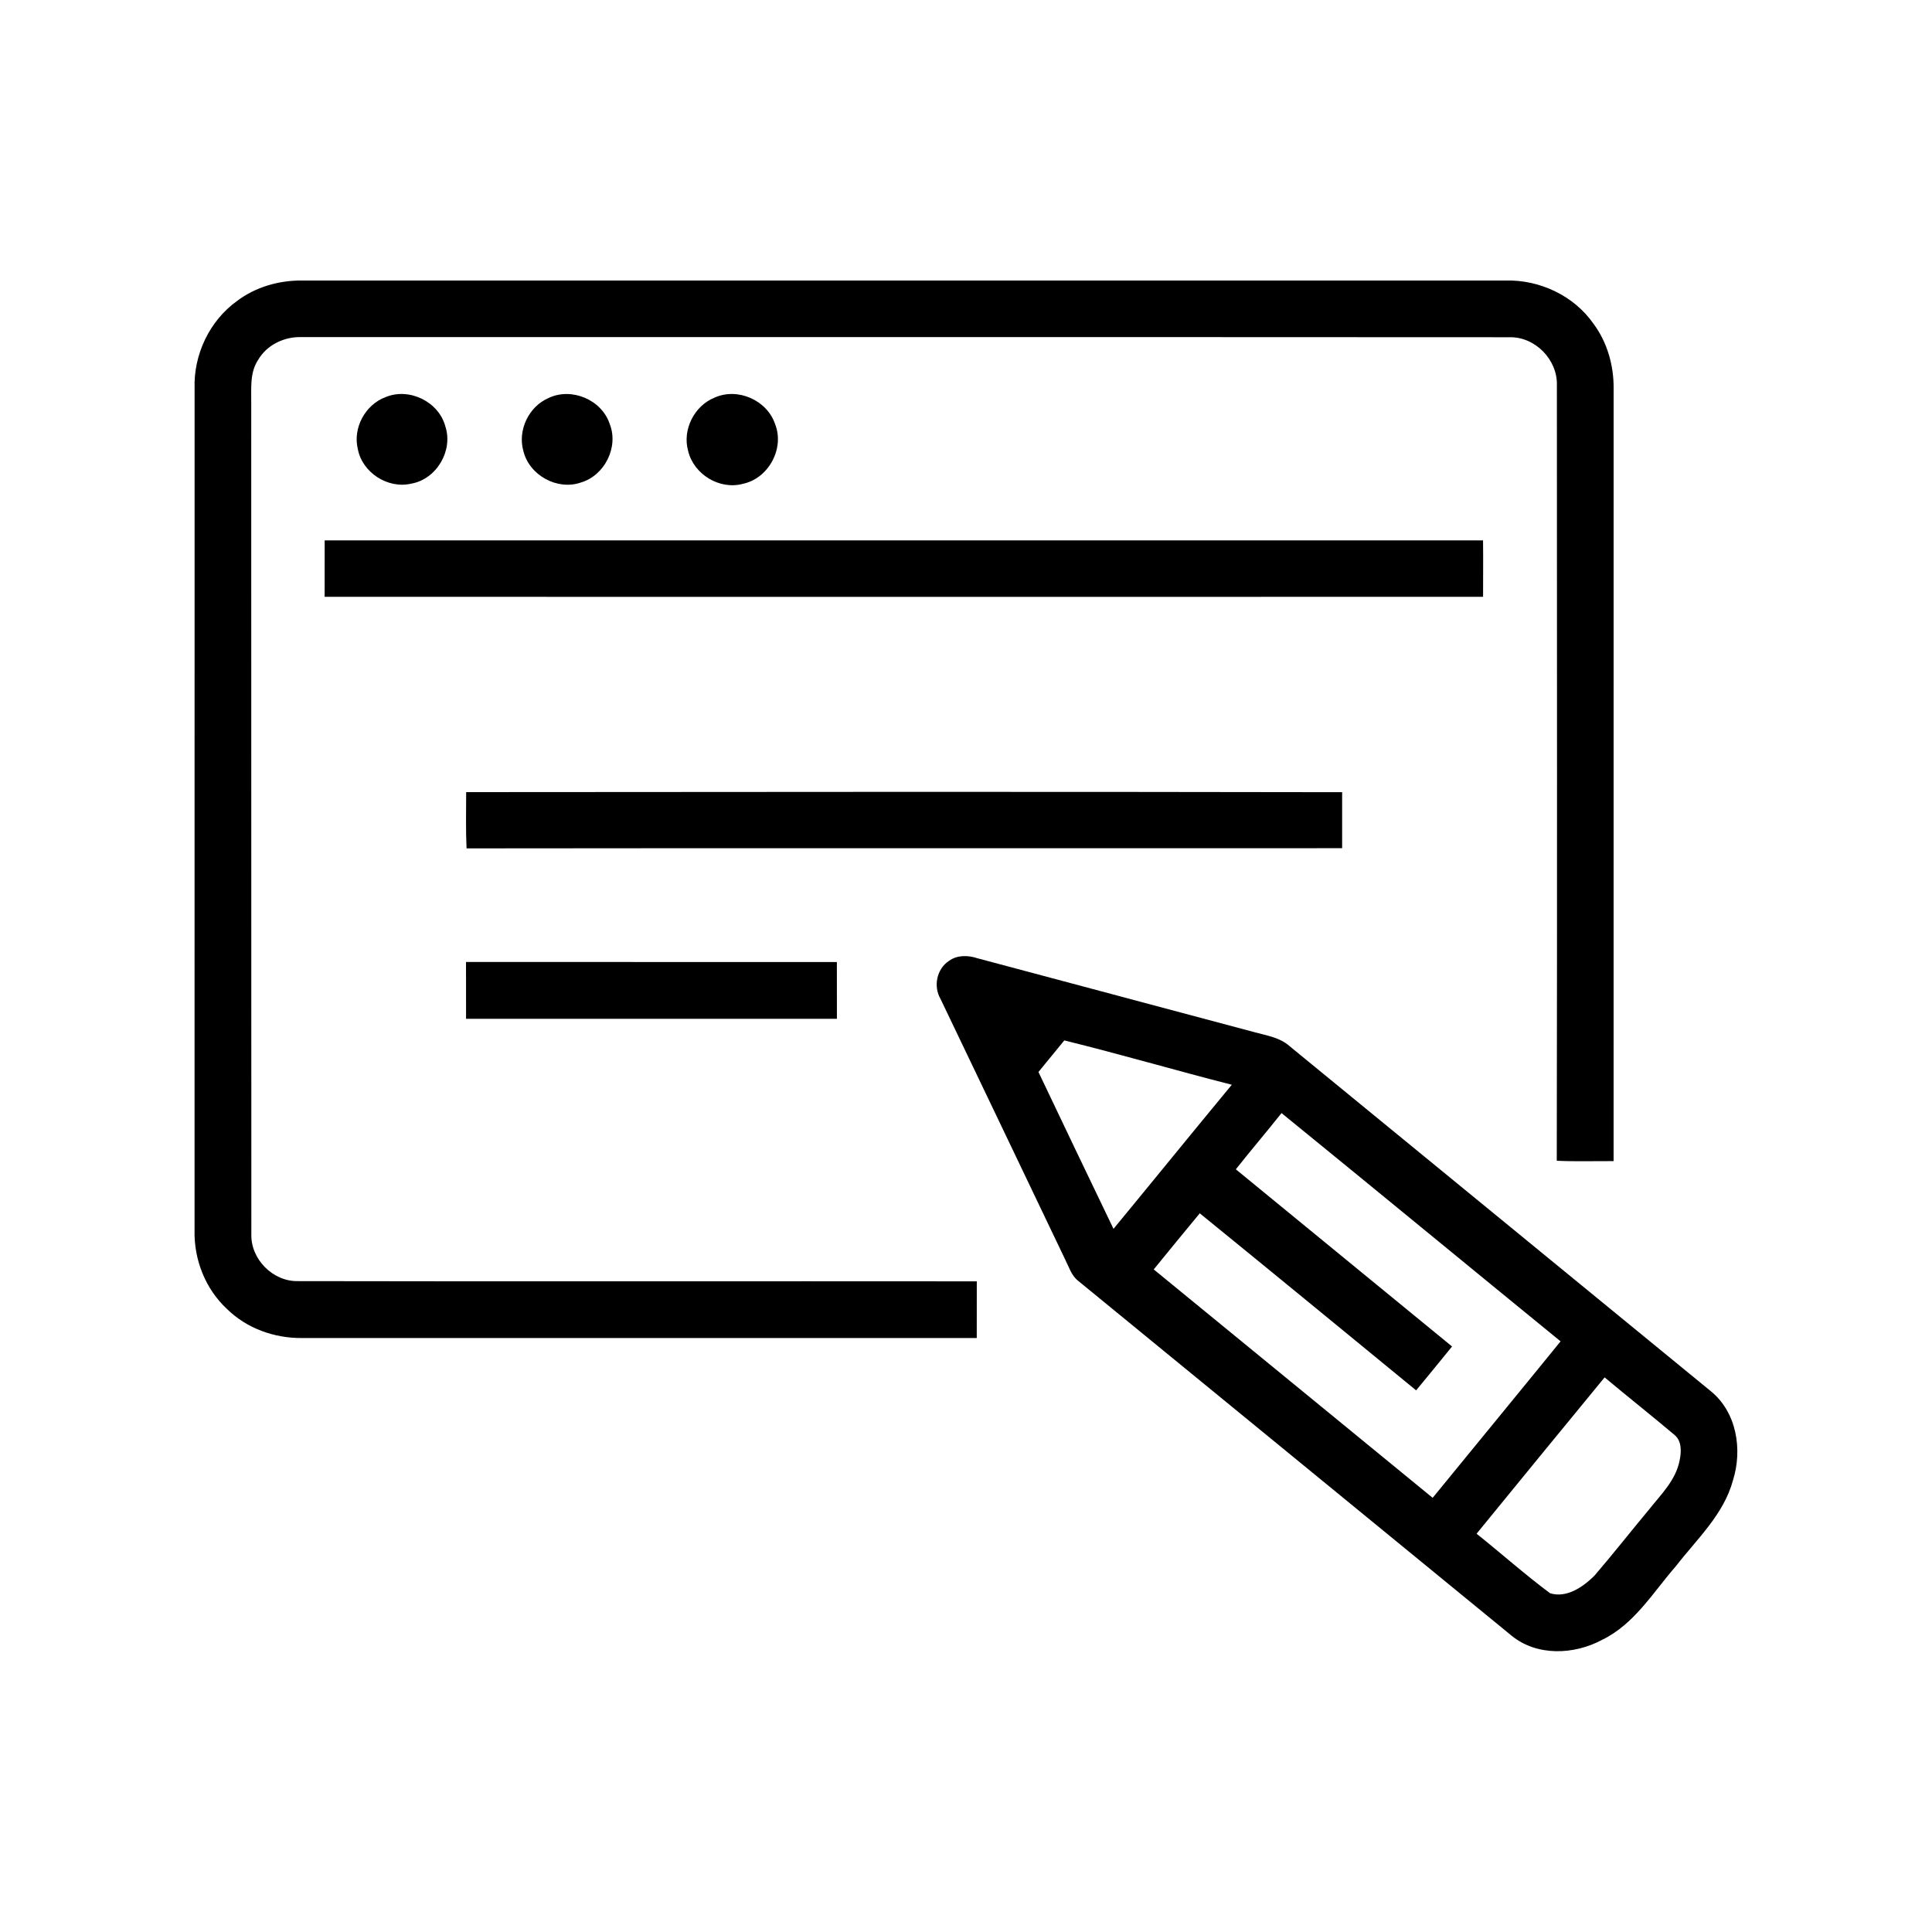<?xml version="1.0" encoding="UTF-8" ?>
<!DOCTYPE svg PUBLIC "-//W3C//DTD SVG 1.1//EN" "http://www.w3.org/Graphics/SVG/1.1/DTD/svg11.dtd">
<svg width="512pt" height="512pt" viewBox="0 0 512 512" version="1.1" xmlns="http://www.w3.org/2000/svg">
<g id="#000000ff">
<path fill="#000000" opacity="1.00" d=" M 62.82 79.76 C 67.73 76.05 73.90 74.29 80.02 74.34 C 186.37 74.34 292.73 74.34 399.08 74.34 C 408.05 74.12 417.10 78.36 422.27 85.77 C 425.95 90.70 427.68 96.87 427.63 102.98 C 427.62 171.22 427.64 239.47 427.62 307.71 C 422.60 307.68 417.57 307.85 412.56 307.61 C 412.68 239.09 412.61 170.58 412.59 102.06 C 412.78 95.30 406.79 89.20 400.02 89.37 C 293.33 89.30 186.63 89.37 79.94 89.34 C 75.37 89.17 70.71 91.39 68.39 95.40 C 66.12 98.83 66.64 103.11 66.58 107.00 C 66.62 180.34 66.56 253.68 66.61 327.01 C 66.38 333.66 72.31 339.66 78.96 339.51 C 138.93 339.63 198.89 339.51 258.86 339.57 C 258.86 344.58 258.87 349.58 258.85 354.59 C 199.24 354.60 139.64 354.60 80.04 354.59 C 72.73 354.67 65.35 352.04 60.12 346.86 C 54.41 341.56 51.36 333.74 51.56 325.99 C 51.56 251.66 51.55 177.32 51.57 102.99 C 51.26 94.01 55.51 85.01 62.82 79.76 Z" />
<path fill="#000000" opacity="1.00" d=" M 102.23 105.22 C 108.49 102.64 116.31 106.48 118.03 113.03 C 120.13 119.47 115.67 126.99 109.00 128.17 C 102.79 129.63 95.99 125.25 94.82 118.98 C 93.46 113.37 96.83 107.19 102.23 105.22 Z" />
<path fill="#000000" opacity="1.00" d=" M 145.34 105.49 C 151.44 102.55 159.46 105.92 161.58 112.35 C 164.01 118.50 160.23 126.03 153.91 127.88 C 147.66 130.03 140.28 125.95 138.71 119.56 C 137.12 114.06 140.10 107.77 145.34 105.49 Z" />
<path fill="#000000" opacity="1.00" d=" M 189.38 105.37 C 195.47 102.62 203.27 106.04 205.40 112.37 C 207.98 118.80 203.70 126.74 196.95 128.20 C 190.74 129.93 183.83 125.72 182.36 119.49 C 180.78 113.90 184.00 107.52 189.38 105.37 Z" />
<path fill="#000000" opacity="1.00" d=" M 86.04 143.21 C 188.36 143.21 290.69 143.20 393.02 143.21 C 393.09 148.19 393.02 153.18 393.03 158.16 C 290.70 158.18 188.37 158.19 86.03 158.16 C 86.02 153.17 86.02 148.19 86.04 143.21 Z" />
<path fill="#000000" opacity="1.00" d=" M 123.54 209.92 C 200.92 209.85 278.30 209.80 355.68 209.94 C 355.68 214.89 355.68 219.84 355.68 224.78 C 278.33 224.83 200.99 224.73 123.64 224.83 C 123.41 219.87 123.54 214.89 123.54 209.92 Z" />
<path fill="#000000" opacity="1.00" d=" M 251.48 254.65 C 253.67 253.04 256.56 253.13 259.04 253.95 C 283.56 260.51 308.08 267.05 332.60 273.58 C 335.76 274.45 339.23 274.96 341.75 277.24 C 378.93 307.74 416.18 338.16 453.36 368.66 C 460.24 374.23 461.82 384.14 459.26 392.28 C 456.82 401.35 449.70 407.85 444.14 415.04 C 438.10 421.95 433.16 430.39 424.62 434.55 C 417.21 438.56 407.27 439.00 400.52 433.42 C 362.22 402.10 323.98 370.71 285.67 339.39 C 283.90 337.98 283.27 335.70 282.27 333.76 C 271.28 310.73 260.25 287.72 249.24 264.71 C 247.30 261.39 248.23 256.79 251.48 254.65 M 282.05 275.72 C 279.77 278.51 277.49 281.30 275.20 284.09 C 281.80 297.96 288.42 311.82 295.09 325.66 C 305.57 312.95 315.94 300.16 326.44 287.47 C 311.61 283.69 296.92 279.38 282.05 275.72 M 339.62 294.98 C 335.64 299.99 331.48 304.86 327.51 309.88 C 346.59 325.56 365.73 341.16 384.81 356.83 C 381.67 360.73 378.47 364.59 375.29 368.46 C 356.19 352.80 337.11 337.12 317.95 321.54 C 313.86 326.47 309.80 331.44 305.75 336.41 C 330.42 356.56 355.02 376.79 379.67 396.94 C 390.96 383.11 402.31 369.33 413.57 355.47 C 388.90 335.34 364.32 315.08 339.62 294.98 M 425.24 365.02 C 413.89 378.80 402.61 392.63 391.31 406.45 C 397.84 411.66 404.09 417.24 410.78 422.22 C 415.15 423.60 419.57 420.54 422.55 417.56 C 427.50 411.80 432.19 405.82 437.06 399.98 C 440.21 396.02 444.12 392.23 445.11 387.05 C 445.59 384.79 445.73 381.89 443.77 380.28 C 437.66 375.11 431.37 370.16 425.24 365.02 Z" />
<path fill="#000000" opacity="1.00" d=" M 123.50 254.93 C 156.26 254.97 189.02 254.92 221.78 254.95 C 221.80 259.96 221.78 264.98 221.79 269.99 C 189.03 270.01 156.27 270.01 123.51 269.99 C 123.51 264.97 123.51 259.95 123.50 254.93 Z" />
</g>
</svg>
